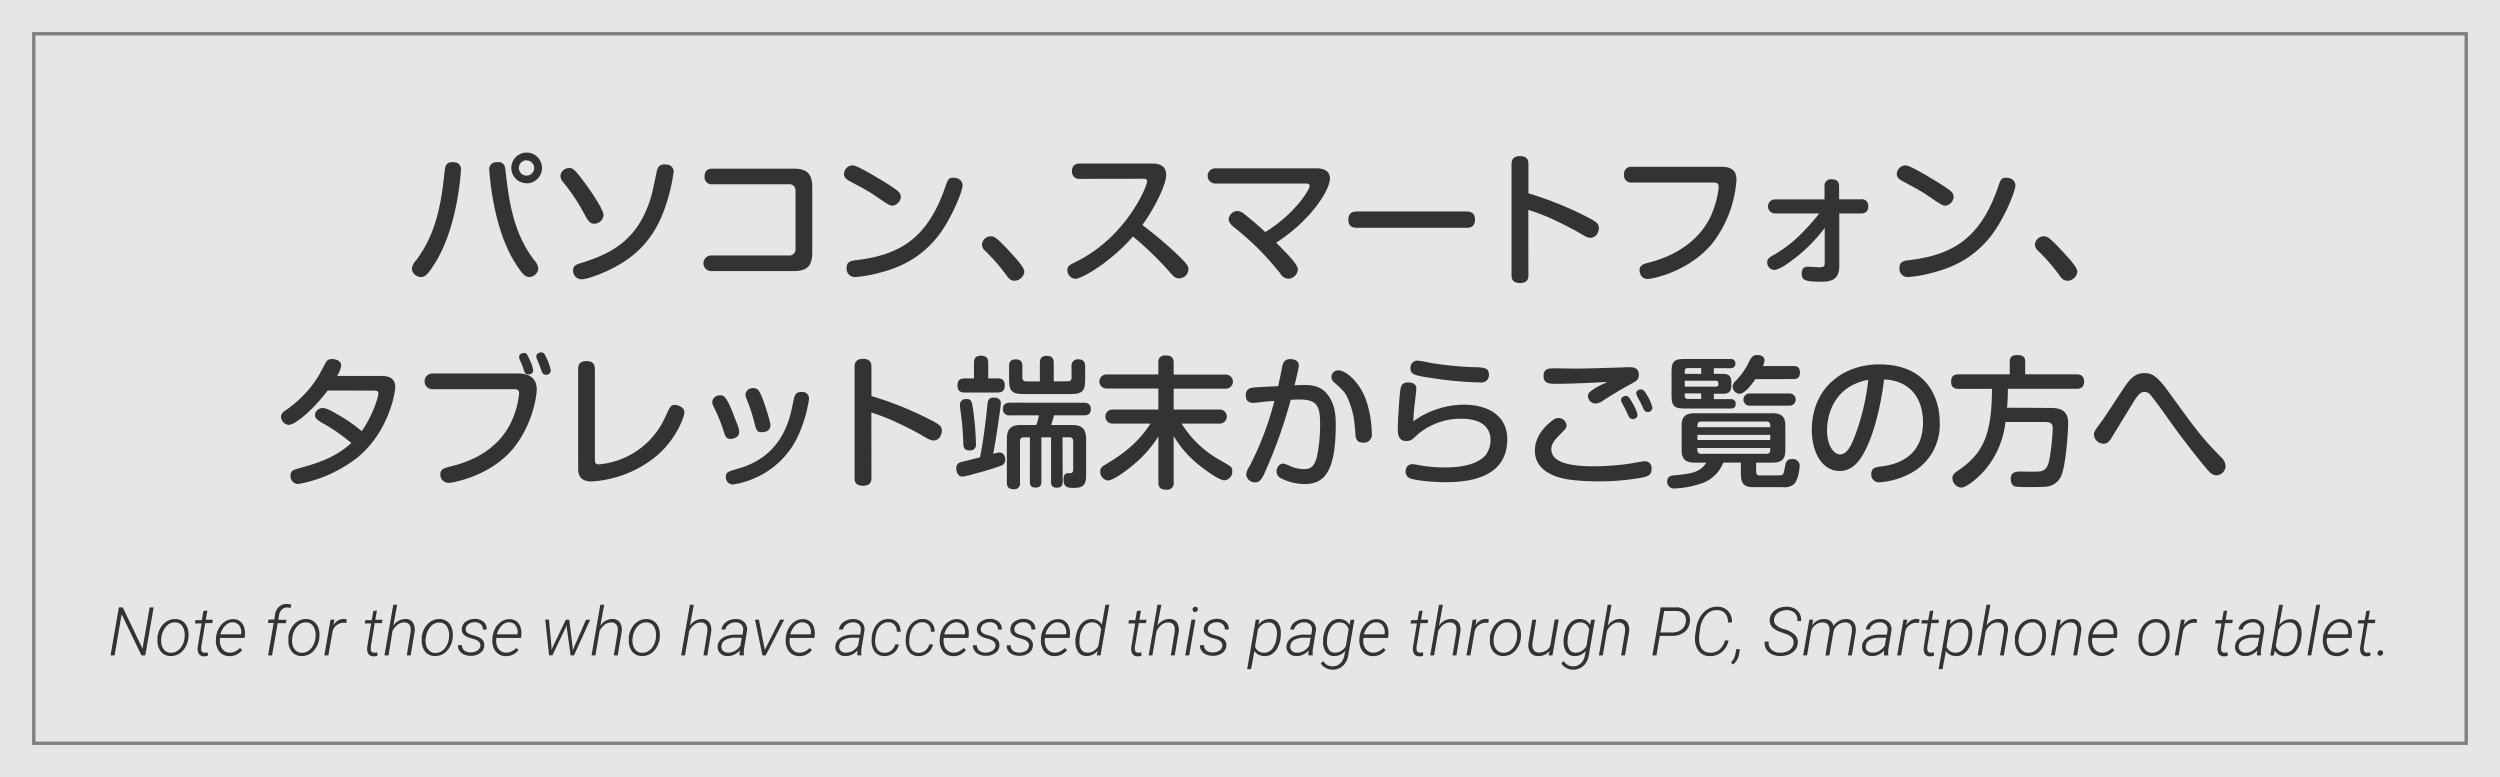 <svg id="レイヤー_1" data-name="レイヤー 1" xmlns="http://www.w3.org/2000/svg" viewBox="0 0 740 230"><rect x="0" y="0" width="740" height="230" fill="#808080" stroke="none"/><defs><style>.cls-1{fill:#fff;opacity:0.8;}.cls-2{fill:#333;}</style></defs><title>topimg_forpc_ttl</title><rect class="cls-1" x="10.5" y="10.5" width="719" height="209"/><path class="cls-1" d="M0,0V230H740V0ZM730.5,220.5H9.5V9.5h721Z"/><path class="cls-2" d="M136.44,50.38c0,.08-.84,16.47-7.56,27.3-2.44,4-3.28,4.33-4.33,4.33a2.82,2.82,0,0,1-2.65-2.39,4.35,4.35,0,0,1,1.26-2.56c6.47-8.53,7.56-18.36,8.49-26.63.13-1.22.46-2.73,2.77-2.39A2,2,0,0,1,136.44,50.38Zm13.19,0c1,9.33,2.39,18.65,8.49,26.63a4.25,4.25,0,0,1,1.22,2.56A2.79,2.79,0,0,1,156.69,82c-1.13,0-2-.63-4.37-4.45-6.64-10.67-7.48-27.14-7.48-27.18a2,2,0,0,1,2-2.35C149.21,47.69,149.51,49.28,149.63,50.42Zm6.26,3.86a4.54,4.54,0,1,1,4.54-4.54A4.55,4.55,0,0,1,155.89,54.28Zm0-6.8a2.27,2.27,0,1,0,2.23,2.27A2.26,2.26,0,0,0,155.89,47.48Z"/><path class="cls-2" d="M171.51,52.06c2.1,2.6,7.14,9.7,7.14,11.64a2.77,2.77,0,0,1-2.81,2.52c-1.09,0-1.68-.67-2.69-2.52a57.49,57.49,0,0,0-6.43-9.75,3.12,3.12,0,0,1-.84-1.85,2.59,2.59,0,0,1,2.86-2.35C169.49,49.75,170.21,50.42,171.51,52.06Zm27.89-1.18A54.27,54.27,0,0,1,196,63.69c-3.19,7.64-8.28,13.11-17.52,17.05-1.34.59-4.79,1.93-6.38,1.93A2.55,2.55,0,0,1,169.62,80c0-1.26.88-1.68,2.1-2.06,8.74-2.69,16.93-6.47,20.88-19.28.42-1.34.55-2,1.76-7.73.34-1.68,1-2.27,2.35-2.27a6.29,6.29,0,0,1,.92.08A2.1,2.1,0,0,1,199.4,50.88Z"/><path class="cls-2" d="M233.34,75.62a1.88,1.88,0,0,0,2.14-2.14V56.64a1.86,1.86,0,0,0-2.14-2.1H210.95a2.1,2.1,0,0,1-2.39-2.31c0-1.76,1-2.31,2.39-2.31h23.94c3.91,0,5.54,1.43,5.54,5.54V74.7c0,4.16-1.64,5.54-5.54,5.54H210.53a2.31,2.31,0,1,1,0-4.62Z"/><path class="cls-2" d="M257.78,51.47c2.18,1.26,7.18,4.24,8.11,5.21a2.25,2.25,0,0,1,.76,1.68,2.9,2.9,0,0,1-2.39,2.52c-.92,0-1.3-.25-5.46-3.11-1.89-1.3-4.79-2.81-7.23-4.12-.84-.46-1.76-1-1.76-2.18A2.68,2.68,0,0,1,251.86,49C252.78,48.82,253.7,49.16,257.78,51.47Zm27.14,3.4c0,1.81-3.61,10.8-8,15.92-5.33,6.3-11.64,8.74-17.1,10.08A37.14,37.14,0,0,1,253.28,82a2.46,2.46,0,0,1-2.69-2.6c0-1.85,1.09-2.18,2.77-2.39,13.44-1.55,21.38-6.85,26.51-21.89.63-1.81.88-2.52,2.27-2.52a3.59,3.59,0,0,1,1,.13A2.23,2.23,0,0,1,284.92,54.87Z"/><path class="cls-2" d="M300.32,83.1c-1.3,0-1.93-.92-2.6-1.85a53.69,53.69,0,0,0-6.22-7.1,2.61,2.61,0,0,1-.84-1.81,2.64,2.64,0,0,1,2.6-2.39c.92,0,1.55,0,6.59,5.59,1.18,1.3,3.36,3.7,3.36,4.87A3,3,0,0,1,300.32,83.1Z"/><path class="cls-2" d="M319.69,52.94a2.11,2.11,0,0,1-2.39-2.27c0-1.85,1.22-2.27,2.39-2.27H340.9c1.81,0,4.29.34,4.29,3.4s-3.87,10.54-7.06,14.79A117.72,117.72,0,0,1,349,75.83c2.52,2.44,2.77,3,2.77,3.91A2.76,2.76,0,0,1,349,82.39c-1.18,0-1.64-.55-3.28-2.44A97,97,0,0,0,335.35,70c-6,7-14.83,12.52-17.1,12.52a2.55,2.55,0,0,1-2.31-2.6c0-1,.63-1.47,1.55-1.93a42.09,42.09,0,0,0,13.91-10.54c5.5-6.22,8.15-12.77,8.15-13.78,0-.67-.5-.76-1.34-.76Z"/><path class="cls-2" d="M389.71,49.83c1.85,0,3.95.59,3.95,3,0,3.44-5.71,12.48-15.92,19,4.79,4.79,6.43,6.72,6.43,8a3,3,0,0,1-2.81,2.69A3,3,0,0,1,379,81a83.11,83.11,0,0,0-13.4-13.48c-.84-.67-1.93-1.51-1.93-2.77a2.83,2.83,0,0,1,2.56-2.31,3.88,3.88,0,0,1,2.35,1.13c1.13.88,3.82,3.11,5.92,5.12,8.61-5.21,13.15-12.52,13.15-13.61,0-.76-.84-.76-1.47-.76H359.71a2.25,2.25,0,1,1,0-4.5Z"/><path class="cls-2" d="M401.75,67.43c-.76,0-2.65,0-2.65-2.39s1.68-2.44,2.65-2.44H434c.76,0,2.6,0,2.6,2.39s-1.72,2.44-2.6,2.44Z"/><path class="cls-2" d="M452.41,81.34c0,.8,0,2.44-2.48,2.44s-2.52-1.55-2.52-2.44V48.7c0-.71,0-2.48,2.48-2.48s2.52,1.55,2.52,2.48v8.53A101.83,101.83,0,0,1,469.34,64c3.44,1.72,3.91,2.27,3.91,3.49s-.8,2.9-2.48,2.9c-.84,0-1.55-.42-3.82-1.76-2.44-1.39-6.39-3.32-8.57-4.28a59.17,59.17,0,0,0-6-2.23Z"/><path class="cls-2" d="M509.49,49.37c3.91,0,4.5,1.93,4.5,3.91a34.42,34.42,0,0,1-7.06,18.65c-6.72,8.28-17.48,10.63-19.24,10.63-2.31,0-2.39-2.44-2.39-2.6,0-1.51,1.34-1.89,2.9-2.27,11.59-3,16.76-9.91,18.65-14.79a27.58,27.58,0,0,0,1.89-7.6c0-1.26-.92-1.26-1.55-1.26H483.07a2.08,2.08,0,0,1-2.35-2.31,2.09,2.09,0,0,1,2.35-2.35Z"/><path class="cls-2" d="M540.06,55.17a1.89,1.89,0,0,1,2.14-2.1c1.55,0,2.18.76,2.18,2.1V59h6.34A1.91,1.91,0,0,1,553,61.09c0,1.76-1.13,2.1-2.23,2.1h-6.34V78.77c0,4.08-2.52,4.62-5.29,4.62-4.58,0-5.84-.38-5.84-2.35,0-.8.13-2.1,1.89-2.1.5,0,2.81.17,3.28.17,1.47,0,1.64-.29,1.64-1.34V67.47A46.31,46.31,0,0,1,530.53,77c-1.3,1-4,2.9-5.38,2.9a2.23,2.23,0,0,1-2.06-2.31c0-1.05.76-1.47,2.18-2.27a37.92,37.92,0,0,0,8.23-6.47,69.35,69.35,0,0,0,5-5.67H525.4a2.08,2.08,0,1,1,0-4.16h14.66Z"/><path class="cls-2" d="M569.42,51.47c2.18,1.26,7.18,4.24,8.11,5.21a2.25,2.25,0,0,1,.76,1.68,2.9,2.9,0,0,1-2.39,2.52c-.92,0-1.3-.25-5.46-3.11-1.89-1.3-4.79-2.81-7.23-4.12-.84-.46-1.76-1-1.76-2.18A2.68,2.68,0,0,1,563.5,49C564.42,48.82,565.34,49.16,569.42,51.47Zm27.14,3.4c0,1.81-3.61,10.8-8,15.92-5.33,6.3-11.64,8.74-17.1,10.08A37.14,37.14,0,0,1,564.92,82a2.46,2.46,0,0,1-2.69-2.6c0-1.85,1.09-2.18,2.77-2.39,13.44-1.55,21.38-6.85,26.51-21.89.63-1.81.88-2.52,2.27-2.52a3.58,3.58,0,0,1,1,.13A2.23,2.23,0,0,1,596.56,54.87Z"/><path class="cls-2" d="M612,83.1c-1.3,0-1.93-.92-2.6-1.85a53.76,53.76,0,0,0-6.22-7.1,2.61,2.61,0,0,1-.84-1.81,2.64,2.64,0,0,1,2.6-2.39c.92,0,1.55,0,6.6,5.59,1.18,1.3,3.36,3.7,3.36,4.87A3,3,0,0,1,612,83.1Z"/><path class="cls-2" d="M97,115.59c-4.16,5.5-9.54,10.17-11.55,10.17a2.49,2.49,0,0,1-2.27-2.39c0-.92.59-1.43,1.72-2.18a32.93,32.93,0,0,0,9.7-10.46c.25-.5,1.85-3.45,1.93-3.61a1.94,1.94,0,0,1,1.81-.84c.88,0,2.65.42,2.65,1.89a7.44,7.44,0,0,1-1.22,3.11H113c2.35,0,4,.92,4,3.23,0,1.81-2,13.48-11.3,21a40,40,0,0,1-17.47,7.77A2.31,2.31,0,0,1,86,140.79c0-1.47.71-1.68,2.81-2.27,4.83-1.34,10.33-2.94,15.17-7.39a52.12,52.12,0,0,0-8.49-5.88c-1.68-1-2.27-1.55-2.27-2.39a2.33,2.33,0,0,1,2.18-2.1c1,0,2.31.59,4.66,2a41.92,41.92,0,0,1,7,4.87c3.15-4.41,4.92-10,4.92-11.13,0-.88-.71-.88-1.64-.88Z"/><path class="cls-2" d="M153.2,110.54c3,0,5.67,1,5.67,4.75,0,2.48-1.55,10.88-6.93,17.43-6.81,8.28-18,10.21-19.16,10.21a2.43,2.43,0,0,1-2.44-2.56c0-1.55,1.26-1.85,2.9-2.27,3.28-.84,12.64-3.15,17.56-12.14a25.81,25.81,0,0,0,2.86-9.49c0-1.26-.88-1.26-1.51-1.26H128a2.33,2.33,0,1,1,0-4.66Zm.67-4a2.3,2.3,0,0,1-.21-.92c0-.88,1-1.13,1.47-1.13.8,0,.92.42,1.93,2.56a10.16,10.16,0,0,1,.76,2.52c0,.84-.59,1.26-1.43,1.26a1.18,1.18,0,0,1-1.13-.76c-.21-.46-.63-1.85-.71-2S154,106.76,153.87,106.55Zm5-.42a1.69,1.69,0,0,1-.13-.63c0-.92,1-1.18,1.47-1.18.8,0,1,.46,1.64,1.85a14.83,14.83,0,0,1,1.18,3.49,1.33,1.33,0,0,1-1.39,1.3,1.26,1.26,0,0,1-1.18-.76c-.17-.34-.67-1.85-.8-2.14S159,106.43,158.87,106.13Z"/><path class="cls-2" d="M171.13,109.28c0-.92.17-2.39,2.44-2.39,1.72,0,2.52.71,2.52,2.39v26.63c0,.8,0,1.55,1.18,1.55A23.84,23.84,0,0,0,197,123.23c1.39-3,1.55-3.36,2.77-3.36.92,0,2.81.63,2.81,2.23,0,1.18-2.44,8.19-8.7,13.23a33.47,33.47,0,0,1-18.74,7.18c-4,0-4-2.73-4-3.87Z"/><path class="cls-2" d="M214.1,127.31a48.83,48.83,0,0,0-2.86-6.93,3.16,3.16,0,0,1-.42-1.43,2.21,2.21,0,0,1,2.39-1.93c.88,0,1.72,0,3.86,5.59.46,1.22,1.3,3.32,1.43,3.7a4.63,4.63,0,0,1,.29,1.55c0,1.76-1.93,2.06-2.6,2.06C214.94,129.91,214.64,129.07,214.1,127.31Zm25.37-9.2a40.23,40.23,0,0,1-3.07,10.54,25,25,0,0,1-12.77,12.77,24,24,0,0,1-6.72,2,2.12,2.12,0,0,1-2.06-2.27c0-1.39.59-1.55,3.91-2.52,13-3.78,15.08-14.83,16-19.53.38-1.89.59-3.07,2.39-3.07a4.15,4.15,0,0,1,.63,0A1.92,1.92,0,0,1,239.47,118.11Zm-16.13,7.14a51.78,51.78,0,0,0-2.35-7.14,3.93,3.93,0,0,1-.34-1.34,2.15,2.15,0,0,1,2.35-1.89c1.22,0,1.68.59,2.52,2.6.59,1.39,2.52,7.18,2.52,8.36,0,1.72-1.47,2.1-2.77,2.1S223.76,126.89,223.34,125.25Z"/><path class="cls-2" d="M257.95,141.34c0,.8,0,2.44-2.48,2.44s-2.52-1.55-2.52-2.44V108.7c0-.71,0-2.48,2.48-2.48s2.52,1.55,2.52,2.48v8.53A101.85,101.85,0,0,1,274.88,124c3.44,1.72,3.91,2.27,3.91,3.49s-.8,2.9-2.48,2.9c-.84,0-1.55-.42-3.82-1.76-2.44-1.39-6.38-3.32-8.57-4.28a59.18,59.18,0,0,0-6-2.23Z"/><path class="cls-2" d="M292.3,119.53c.08-.71.17-1.85,1.89-1.85.29,0,2.06,0,2.06,1.68,0,.76-1.34,10.33-2.27,15a7.24,7.24,0,0,1,1.89-.42c1.18,0,1.68,1.09,1.68,2.1a1.81,1.81,0,0,1-1,1.72,77.7,77.7,0,0,1-8.32,2.52,20.14,20.14,0,0,1-3.32.8c-1.55,0-1.85-1.85-1.85-2.48a1.71,1.71,0,0,1,1.39-1.81s4.75-1.18,5.63-1.43C291,130.83,291.71,125.42,292.3,119.53Zm3-7.52a1.82,1.82,0,0,1,2.1,2c0,1.43-.5,2.18-2.14,2.18h-9.66c-.63,0-2.18,0-2.18-2,0-1.55.63-2.18,2.18-2.18h2.69v-4.54c0-.63,0-2.18,2-2.18,1.6,0,2.23.63,2.23,2.18V112ZM288,121a86.3,86.3,0,0,1,.88,10.33,1.71,1.71,0,0,1-1.93,2c-1.72,0-1.76-1.22-1.81-1.93a76,76,0,0,0-.55-7.6c-.08-.67-.46-3.49-.46-4a1.67,1.67,0,0,1,1.76-1.68C287.55,118.06,287.64,118.74,288,121Zm26.55,21.59c0,.92-.25,1.76-1.68,1.76-1.18,0-1.76-.38-1.76-1.76V129.45h-2.86v13.06c0,1.09-.34,1.81-1.68,1.81s-1.72-.46-1.72-1.81V129.45H303.1c-.92,0-1.18.5-1.18,1.18v12.18a1.7,1.7,0,0,1-1.89,2c-1.93,0-2-1.34-2-2V130c0-3.23,1.34-4.2,4.24-4.2h4.49a16,16,0,0,0,.76-2.86H299a1.82,1.82,0,0,1-2.14-1.85c0-1.76,1.34-1.89,2.14-1.89H320.7c.55,0,2.18,0,2.18,1.85s-1.3,1.89-2.18,1.89H312c-.46,1.68-.67,2.27-.84,2.86h6.09c2.86,0,4.24,1,4.24,4.2v10.88c0,2.77-1.09,3.53-3.53,3.53-1.64,0-3.15,0-3.15-2.35,0-2,.84-2,1.55-2s1.3,0,1.3-1.09v-8.36a1.06,1.06,0,0,0-1.22-1.18h-1.93ZM316,112.86a1,1,0,0,0,1.18-1.18v-3.19a1.86,1.86,0,0,1,1.93-2.14c1.55,0,2.1.8,2.1,2.14v3.82c0,3.45-.84,4.33-4.33,4.33H303.06c-3.53,0-4.37-.84-4.37-4.33v-4c0-.55,0-1.93,1.93-1.93s2,1.18,2,1.93v3.36c0,.76.29,1.22,1.18,1.22h4v-5.38c0-.63,0-2.18,1.93-2.18,1.47,0,2.18.5,2.18,2.18v5.38Z"/><path class="cls-2" d="M342.87,107.39a1.9,1.9,0,0,1,2.14-2.18c1.93,0,2.39.84,2.39,2.18v3.49h15.46a2.08,2.08,0,1,1,0,4.16H347.41v6.18h13.65a2.08,2.08,0,1,1,0,4.16h-11.3a31,31,0,0,0,11.47,10.88c3.36,1.93,3.53,2,3.53,3.28a2.62,2.62,0,0,1-2.27,2.65c-2,0-7.52-4.49-7.69-4.62a31.49,31.49,0,0,1-7.39-8.49v13.69a1.92,1.92,0,0,1-2.14,2.18c-2,0-2.39-.88-2.39-2.18V129.2a35.66,35.66,0,0,1-7.31,8.32c-2.18,1.89-6.17,4.7-7.6,4.7a2.58,2.58,0,0,1-2.31-2.6c0-1.22.42-1.43,2.56-2.73,7.22-4.37,10.17-8.28,12.35-11.51h-11.3a2.08,2.08,0,1,1,0-4.16h13.61V115H327.5a2.08,2.08,0,1,1,0-4.16h15.38Z"/><path class="cls-2" d="M379.49,108.74c.17-.88.46-2.44,2.39-2.44.67,0,2.56.13,2.56,1.89,0,.71-.29,1.89-1.26,5.84.29,0,2.1-.08,2.39-.08,3.19,0,5.88.34,8,3.7,1.81,2.86,1.81,6.43,1.81,7.94,0,13.65-3.11,17.69-9.24,17.69a15.76,15.76,0,0,1-7.06-1.76,2.19,2.19,0,0,1-1.22-1.93c0-1,.67-2.35,1.89-2.35.55,0,.8.13,2.81,1a10.31,10.31,0,0,0,3.32.63c2.23,0,3.23-.92,3.95-3.78a45.73,45.73,0,0,0,.92-9.66c0-5.25-.92-7.18-6.13-7.18-.88,0-2,.08-2.56.08a146.19,146.19,0,0,1-7.81,21.84c-1,2.18-1.68,2.6-2.73,2.6a2.58,2.58,0,0,1-2.65-2.23,5,5,0,0,1,1-2.52,92.6,92.6,0,0,0,7.35-19.32c-.71,0-2.77.17-4.33.38-.84.08-1.6.17-1.89.17-2.06,0-2.23-1.34-2.23-2.23a2,2,0,0,1,1.76-2.23c.8-.13,1.68-.17,7.81-.5C379.07,110.92,379.12,110.71,379.49,108.74Zm16.68.88c2.06,0,5.92,3.07,8,8.28a32.68,32.68,0,0,1,1.89,10.42,2.35,2.35,0,0,1-2.6,2.69c-2,0-2.18-1.39-2.27-2.6-.29-3.95-.5-6.34-2.14-10.25-.84-2-1.39-2.48-3.95-4.83a2.32,2.32,0,0,1-1-1.76,2,2,0,0,1,.8-1.55A2,2,0,0,1,396.17,109.62Z"/><path class="cls-2" d="M433.38,119.79c6.89,0,12.77,3.15,12.77,10.17,0,11.43-11.17,12.77-18.36,12.77-3.87,0-8.82-.55-10.29-1.09a2.09,2.09,0,0,1-1.43-2.1,2.43,2.43,0,0,1,.42-1.43,2,2,0,0,1,1.72-.71,12,12,0,0,1,1.64.25,40.85,40.85,0,0,0,7.69.71c5.54,0,9.83-1,12.18-3.61a7.44,7.44,0,0,0,1.47-4.66,5.49,5.49,0,0,0-2-4.33c-1.85-1.64-5.25-1.81-6.51-1.81a19.71,19.71,0,0,0-12.56,4.24c-.34.25-1.81,1.68-2.14,1.89a3.62,3.62,0,0,1-1.68.46c-1.81,0-2.56-1.13-2.56-3.44,0-1.81.42-9.07.71-11.3.17-1.43.42-2.6,2.35-2.6,1.6,0,2.44.59,2.44,1.93,0,.13-.46,4.37-.55,4.92-.17,1.55-.29,3.11-.34,4.66A25.78,25.78,0,0,1,433.38,119.79Zm6.51-7a2.64,2.64,0,0,1-1.81.42,108.8,108.8,0,0,1-14.24-1.3c-5-.76-6.34-1-6.34-2.86a2.1,2.1,0,0,1,2-2.31,26.25,26.25,0,0,1,3.87.67,100.62,100.62,0,0,0,14,1.3c3,.13,3.36.84,3.36,2.48A2.23,2.23,0,0,1,439.89,112.77Z"/><path class="cls-2" d="M486.47,141.29a68.86,68.86,0,0,1-13.74,1.18,60.45,60.45,0,0,1-7.86-.46c-3-.38-10.54-1.93-10.54-8.61,0-4.16,2.73-6.89,4.66-8.53,1-.84,1.55-1.13,2.27-1.13a2.38,2.38,0,0,1,2.44,2.18c0,.71-.21.92-1.89,2.65-2,2-2.6,3-2.6,4.45,0,4.16,6.34,5,12.64,5a74.42,74.42,0,0,0,10.38-.76c.71-.08,3.78-.71,4.45-.71a1.93,1.93,0,0,1,2.18,2.14C488.87,140.41,488.19,140.83,486.47,141.29ZM460.3,113.61c-1.6,0-3.4-.08-3.4-2.31s1.51-2.27,3.28-2.27c.76,0,5.67.08,6.47.08,1.18,0,7.9-.17,11.51-.29.63,0,3.28-.13,3.82-.13,1.3,0,3.11,0,3.11,2.23,0,1.47-.63,1.81-2.39,2.77-3,1.64-4.45,2.52-8,4.75a4.35,4.35,0,0,1-2.35,1,2.26,2.26,0,0,1-2.31-2.23c0-.88.63-1.43,2.6-2.6.46-.29,2.69-1.3,3.11-1.55C471,113.32,465,113.61,460.3,113.61ZM480,119.07a2.21,2.21,0,0,1-.17-.71c0-.76.88-1.18,1.43-1.18s.88.29,1.76,1.76c.42.71,1.68,3,1.68,3.91s-1,1.22-1.43,1.22a1.35,1.35,0,0,1-1.18-.84c-.17-.34-.84-1.81-1-2.14Zm4.87-1.3a3.55,3.55,0,0,1-.55-1.39c0-.8.92-1.13,1.43-1.13s1,.34,1.93,2a11.14,11.14,0,0,1,1.43,3.49,1.35,1.35,0,0,1-2.56.46c-.17-.34-.8-1.76-.92-2C485.3,118.61,485.13,118.32,484.83,117.77Z"/><path class="cls-2" d="M519.82,139.45c0,1,.34,1.26,1,1.26h5.75c1.3,0,1.34-.13,1.76-2.44.29-1.43.46-2.39,2.14-2.39a2,2,0,0,1,2.23,2.14c0,.13-.29,4.2-1.85,5.42a4.43,4.43,0,0,1-3.07.76h-4.58c-.8,0-3.49,0-4.62,0-3-.13-3.28-1.85-3.28-4.33v-2.94h-5.21a10.36,10.36,0,0,1-5.63,5.84,27.12,27.12,0,0,1-8.7,1.81,2,2,0,0,1-2.27-2.1c0-1.55,1.26-1.68,1.89-1.76,5.13-.5,7.81-.8,9.7-3.78H502c-1.89,0-4.24-.13-4.24-3.57v-7.48c0-3.44,2.31-3.57,4.24-3.57h22.26c1.89,0,4.2.08,4.2,3.57v7.48c0,3.44-2.27,3.57-4.2,3.57h-4.45ZM507.3,110.67h2.65c1.18,0,2.52.17,2.52,2.44v1c0,2.23-1.26,2.44-2.52,2.44H507.3v1.6h5a1.28,1.28,0,0,1,1.47,1.34c0,.88-.34,1.43-1.47,1.43H498.69c-3.19,0-3.91-.76-3.91-3.95v-6.8c0-3.15.71-3.91,3.91-3.91h13.48a1.3,1.3,0,0,1,1.51,1.34c0,1-.59,1.39-1.51,1.39H507.3Zm-3.74,0v-1.72h-3.95a.81.81,0,0,0-.92.92v.8Zm-4.87,3.78h9.16c.25,0,.8,0,.8-.76,0-.5,0-1-.84-1h-9.12Zm4.87,2h-4.87v.71a.82.82,0,0,0,.92.92h3.95Zm0,8.32c-1.13,0-1.13.8-1.13,1.68H524c0-.92,0-1.68-1.18-1.68ZM524,128.73H502.43v1.51H524Zm-21.59,3.87c0,.92,0,1.72,1.13,1.72h19.28c1.18,0,1.18-.76,1.18-1.72Zm17.18-20.37c-1.09,1.64-3.19,4.33-4.66,4.33a2.16,2.16,0,0,1-2.06-2.1,2.35,2.35,0,0,1,.76-1.6,20.39,20.39,0,0,0,3.66-4.92c1-2.06,1.43-2.86,2.9-2.86.55,0,2.1.17,2.1,1.55a4.1,4.1,0,0,1-.5,1.72h9.07c.67,0,1.93,0,1.93,1.93s-1.39,1.93-1.93,1.93ZM518,120.08a1.81,1.81,0,1,1,0-3.61h11.59a1.81,1.81,0,1,1,0,3.61Z"/><path class="cls-2" d="M551.53,134.41c-1.68,2.9-3.78,5-7,5-5,0-8.23-5.21-8.23-12.14,0-12.35,9.12-19.41,20-19.41,14,0,17.85,9.79,17.85,17.14a16.17,16.17,0,0,1-8.44,15,23,23,0,0,1-9.37,2.77,2.29,2.29,0,0,1-2.44-2.44c0-1.85,1.3-2.06,3-2.27,3.15-.42,12.31-1.89,12.31-13.11,0-5.54-2.56-12.18-11.51-12.64C556.06,125.12,553,131.84,551.53,134.41Zm-3.66-20.16c-5.25,3-7.06,8.65-7.06,13.15s2,7.1,3.86,7.1,3.15-2.14,4.41-5.54A67.36,67.36,0,0,0,553,112.43,16.69,16.69,0,0,0,547.87,114.24Z"/><path class="cls-2" d="M606.55,120.75c2.23,0,5.63,0,5.63,4.54,0,2.18-.67,12.73-2.14,15.75a5.33,5.33,0,0,1-4.2,3c-.88.08-1.72.13-4.92.13a39.82,39.82,0,0,1-4.28-.13c-1.26-.25-1.47-1.6-1.47-2.23,0-2.18,1.68-2.23,3.07-2.23.84,0,4.41.08,5.13,0,2.56-.13,3.07-2,3.53-5.29a64,64,0,0,0,.71-7.56c0-1.51-.84-1.81-2.23-1.81H593.61a26.37,26.37,0,0,1-5.75,13.82c-2.18,2.65-5.76,5.59-7.35,5.59a2.84,2.84,0,0,1-2.6-2.81c0-1,.63-1.51,1.72-2.27,7.64-5.17,9.91-10.88,10-24.15h-9.87c-.76,0-2.23-.13-2.23-2.06,0-1.51.59-2.23,2.23-2.23h15.12v-3.82c0-1,.46-1.89,2.14-1.89,1.47,0,2.44.34,2.44,1.89v3.82h15.12c.84,0,2.31.13,2.31,2.14,0,1.85-1.22,2.14-2.31,2.14H594.33c0,1.22,0,2.86-.25,5.59Z"/><path class="cls-2" d="M641.58,115.54c9.58,13.23,10.29,14,15.88,19.83a3.69,3.69,0,0,1,1.3,2.52,2.79,2.79,0,0,1-2.69,2.81c-1.22,0-2.06-.88-3.4-2.52-4.24-5.12-8.28-10.46-12.1-15.92-1-1.39-3.61-5-4.33-5.67a2.28,2.28,0,0,0-1.43-.59c-1.34,0-2.1,1-3.86,3.91-1,1.6-6,9.79-6.26,10.21-.76,1-1.34,1.22-1.93,1.22a2.86,2.86,0,0,1-2.94-2.65c0-.88.08-1,2.52-4.33,1.18-1.6,6-9.16,7.06-10.59s2.52-3.32,5.25-3.32C636.66,110.46,638.17,110.88,641.58,115.54Z"/><path class="cls-2" d="M43,194H41.87L36,181.81,33.92,194h-1.2l2.47-14.22h1.15L42.18,192l2.12-12.2h1.18Z"/><path class="cls-2" d="M46.6,188.62a7,7,0,0,1,.94-2.81,5.37,5.37,0,0,1,1.9-1.94,4.6,4.6,0,0,1,2.47-.63,3.68,3.68,0,0,1,2.23.72,4,4,0,0,1,1.35,1.9,6.22,6.22,0,0,1,.29,2.67l0,.19a6.66,6.66,0,0,1-1.77,4,4.63,4.63,0,0,1-3.55,1.46,3.59,3.59,0,0,1-2.84-1.31,5,5,0,0,1-1-3.38l0-.56Zm1.13.33a5.33,5.33,0,0,0,.17,2.14,3.17,3.17,0,0,0,1,1.54,2.55,2.55,0,0,0,1.63.59,3.4,3.4,0,0,0,1.93-.54,4.3,4.3,0,0,0,1.44-1.57,6.3,6.3,0,0,0,.73-2.25l0-.32a4.81,4.81,0,0,0-.58-3.08,2.5,2.5,0,0,0-2.19-1.23,3.38,3.38,0,0,0-2.7,1.21,5.89,5.89,0,0,0-1.39,3.33Z"/><path class="cls-2" d="M61.38,180.73l-.47,2.71H63l-.17,1H60.74l-1.17,7.05,0,.61q0,1.06,1,1.09a6.92,6.92,0,0,0,.95-.07l0,1a3.78,3.78,0,0,1-1.17.15,1.71,1.71,0,0,1-1.49-.72,3.09,3.09,0,0,1-.34-2l1.16-7H57.69l.18-1h1.88l.48-2.71Z"/><path class="cls-2" d="M67.8,194.2a3.68,3.68,0,0,1-2.2-.71,4,4,0,0,1-1.36-1.87,5.82,5.82,0,0,1-.31-2.56l0-.33a7.06,7.06,0,0,1,.87-2.79,5.39,5.39,0,0,1,1.86-2,4.28,4.28,0,0,1,2.4-.67,3.27,3.27,0,0,1,2,.64,3.53,3.53,0,0,1,1.19,1.74,5.84,5.84,0,0,1,.23,2.46l-.08.71H65.12l0,.23a4.64,4.64,0,0,0,.16,2,3.17,3.17,0,0,0,1,1.54,2.59,2.59,0,0,0,1.66.59,3.37,3.37,0,0,0,1.69-.36,5.4,5.4,0,0,0,1.39-1l.68.56a4.62,4.62,0,0,1-3.85,1.85Zm1.23-10a3.05,3.05,0,0,0-2.28.9,5.85,5.85,0,0,0-1.51,2.67h6.13l0-.15a3.4,3.4,0,0,0-.49-2.39A2.23,2.23,0,0,0,69,184.23Z"/><path class="cls-2" d="M79.36,194,81,184.39h-1.7l.18-1h1.69L81.4,182a3.93,3.93,0,0,1,1.19-2.4,3.31,3.31,0,0,1,2.35-.83,6.29,6.29,0,0,1,1.28.2l-.21,1a4,4,0,0,0-1-.15,2.2,2.2,0,0,0-1.62.63,3,3,0,0,0-.81,1.77l-.19,1.25H84.8l-.18,1H82.2L80.53,194Z"/><path class="cls-2" d="M85.35,188.62a7,7,0,0,1,.94-2.81,5.37,5.37,0,0,1,1.9-1.94,4.6,4.6,0,0,1,2.47-.63,3.68,3.68,0,0,1,2.23.72,4,4,0,0,1,1.35,1.9,6.22,6.22,0,0,1,.29,2.67l0,.19a6.66,6.66,0,0,1-1.77,4,4.63,4.63,0,0,1-3.55,1.46,3.59,3.59,0,0,1-2.84-1.31,5,5,0,0,1-1-3.38l0-.56Zm1.13.33a5.33,5.33,0,0,0,.17,2.14,3.17,3.17,0,0,0,1,1.54,2.55,2.55,0,0,0,1.63.59,3.4,3.4,0,0,0,1.93-.54,4.3,4.3,0,0,0,1.44-1.57,6.3,6.3,0,0,0,.73-2.25l0-.32a4.81,4.81,0,0,0-.58-3.08,2.5,2.5,0,0,0-2.19-1.23,3.38,3.38,0,0,0-2.7,1.21,5.89,5.89,0,0,0-1.39,3.33Z"/><path class="cls-2" d="M102.49,184.42a4.44,4.44,0,0,0-.77-.09,3.38,3.38,0,0,0-2,.68,3.25,3.25,0,0,0-1.24,1.72L97.19,194H96l1.84-10.57H99l-.35,1.68a4.15,4.15,0,0,1,1.39-1.43,3.3,3.3,0,0,1,1.79-.47,2.87,2.87,0,0,1,.8.14Z"/><path class="cls-2" d="M111.56,180.73l-.47,2.71h2.12l-.17,1h-2.12l-1.17,7.05,0,.61q0,1.06,1,1.09a6.92,6.92,0,0,0,.95-.07l0,1a3.78,3.78,0,0,1-1.17.15,1.71,1.71,0,0,1-1.49-.72,3.09,3.09,0,0,1-.34-2l1.16-7h-1.89l.18-1h1.88l.48-2.71Z"/><path class="cls-2" d="M116.41,185.22a4.32,4.32,0,0,1,3.59-2,2.57,2.57,0,0,1,2.22,1.06,4.12,4.12,0,0,1,.49,2.82L121.55,194H120.4l1.15-6.89a6,6,0,0,0,0-1.07,1.76,1.76,0,0,0-1.89-1.79,3.15,3.15,0,0,0-1.91.61,5.33,5.33,0,0,0-1.56,1.9L115,194H113.8l2.61-15h1.15Z"/><path class="cls-2" d="M124.82,188.62a7,7,0,0,1,.94-2.81,5.37,5.37,0,0,1,1.9-1.94,4.6,4.6,0,0,1,2.47-.63,3.68,3.68,0,0,1,2.23.72,4,4,0,0,1,1.35,1.9,6.22,6.22,0,0,1,.29,2.67l0,.19a6.66,6.66,0,0,1-1.77,4,4.63,4.63,0,0,1-3.55,1.46,3.59,3.59,0,0,1-2.84-1.31,5,5,0,0,1-1-3.38l0-.56ZM126,189a5.33,5.33,0,0,0,.17,2.14,3.17,3.17,0,0,0,1,1.54,2.55,2.55,0,0,0,1.63.59,3.4,3.4,0,0,0,1.93-.54,4.3,4.3,0,0,0,1.44-1.57,6.3,6.3,0,0,0,.73-2.25l0-.32a4.81,4.81,0,0,0-.58-3.08,2.5,2.5,0,0,0-2.19-1.23,3.38,3.38,0,0,0-2.7,1.21,5.89,5.89,0,0,0-1.39,3.33Z"/><path class="cls-2" d="M142.19,191.25q.16-1.35-1.64-2l-1.68-.5q-2.31-.78-2.19-2.61A2.71,2.71,0,0,1,137.9,184a4.46,4.46,0,0,1,2.73-.81,3.74,3.74,0,0,1,2.52.87,2.71,2.71,0,0,1,.9,2.28h-1.15a1.83,1.83,0,0,0-.59-1.54,2.52,2.52,0,0,0-1.72-.62,3.23,3.23,0,0,0-1.87.52,1.88,1.88,0,0,0-.86,1.38q-.15,1.26,1.54,1.77l1.22.35.65.22q2.21.83,2.08,2.71a2.79,2.79,0,0,1-1.1,2.08,4.55,4.55,0,0,1-2.63.91h-.4a4.76,4.76,0,0,1-1.92-.42,3,3,0,0,1-1.32-1.11,2.64,2.64,0,0,1-.4-1.64h1.16a2,2,0,0,0,.67,1.57,2.84,2.84,0,0,0,1.86.6,3.58,3.58,0,0,0,2-.53A2,2,0,0,0,142.19,191.25Z"/><path class="cls-2" d="M149.62,194.2a3.68,3.68,0,0,1-2.2-.71,4,4,0,0,1-1.36-1.87,5.82,5.82,0,0,1-.31-2.56l0-.33a7.06,7.06,0,0,1,.87-2.79,5.39,5.39,0,0,1,1.86-2,4.28,4.28,0,0,1,2.4-.67,3.27,3.27,0,0,1,2,.64,3.53,3.53,0,0,1,1.19,1.74,5.84,5.84,0,0,1,.23,2.46l-.08.71h-7.31l0,.23a4.64,4.64,0,0,0,.16,2,3.17,3.17,0,0,0,1,1.54,2.59,2.59,0,0,0,1.66.59,3.37,3.37,0,0,0,1.69-.36,5.4,5.4,0,0,0,1.39-1l.68.56a4.62,4.62,0,0,1-3.85,1.85Zm1.23-10a3.05,3.05,0,0,0-2.28.9,5.85,5.85,0,0,0-1.51,2.67h6.13l0-.15a3.4,3.4,0,0,0-.49-2.39A2.23,2.23,0,0,0,150.85,184.23Z"/><path class="cls-2" d="M163.25,191.57v.83l.38-.91,3.86-8.06h1l1,8.08.06,1,.4-1,3.5-8.07h1.24L169.9,194h-1l-1.16-8.38V185l-.22.6-4,8.37h-1l-1.12-10.57h1.09Z"/><path class="cls-2" d="M177.7,185.22a4.32,4.32,0,0,1,3.59-2,2.57,2.57,0,0,1,2.22,1.06,4.12,4.12,0,0,1,.49,2.82L182.84,194h-1.15l1.15-6.89a6,6,0,0,0,0-1.07,1.76,1.76,0,0,0-1.89-1.79,3.15,3.15,0,0,0-1.91.61,5.33,5.33,0,0,0-1.56,1.9L176.24,194h-1.15l2.61-15h1.15Z"/><path class="cls-2" d="M186.11,188.62a7,7,0,0,1,.94-2.81,5.37,5.37,0,0,1,1.9-1.94,4.6,4.6,0,0,1,2.47-.63,3.68,3.68,0,0,1,2.23.72,4,4,0,0,1,1.35,1.9,6.22,6.22,0,0,1,.29,2.67l0,.19a6.66,6.66,0,0,1-1.77,4,4.63,4.63,0,0,1-3.55,1.46,3.59,3.59,0,0,1-2.84-1.31,5,5,0,0,1-1-3.38l0-.56Zm1.13.33a5.33,5.33,0,0,0,.17,2.14,3.17,3.17,0,0,0,1,1.54,2.55,2.55,0,0,0,1.63.59,3.4,3.4,0,0,0,1.93-.54,4.3,4.3,0,0,0,1.44-1.57,6.3,6.3,0,0,0,.73-2.25l0-.32a4.81,4.81,0,0,0-.58-3.08,2.5,2.5,0,0,0-2.19-1.23,3.38,3.38,0,0,0-2.7,1.21,5.89,5.89,0,0,0-1.39,3.33Z"/><path class="cls-2" d="M204.22,185.22a4.32,4.32,0,0,1,3.59-2A2.57,2.57,0,0,1,210,184.3a4.12,4.12,0,0,1,.49,2.82L209.37,194h-1.15l1.15-6.89a6,6,0,0,0,0-1.07,1.76,1.76,0,0,0-1.89-1.79,3.15,3.15,0,0,0-1.91.61,5.33,5.33,0,0,0-1.56,1.9L202.76,194h-1.15l2.61-15h1.15Z"/><path class="cls-2" d="M218.93,194a4,4,0,0,1,0-.74l.09-.73a5.49,5.49,0,0,1-1.67,1.24,4.48,4.48,0,0,1-2,.43,3,3,0,0,1-2.17-.84,2.53,2.53,0,0,1-.75-2.08,3.12,3.12,0,0,1,.72-1.81,4.12,4.12,0,0,1,1.82-1.19,7.78,7.78,0,0,1,2.65-.42h2.16l.18-1.21a2.14,2.14,0,0,0-.47-1.74,2.31,2.31,0,0,0-1.73-.69,3.34,3.34,0,0,0-2,.57,2.5,2.5,0,0,0-1.07,1.56h-1.14a3.25,3.25,0,0,1,1.43-2.26,4.79,4.79,0,0,1,2.91-.85,3.39,3.39,0,0,1,2.51,1,3,3,0,0,1,.72,2.46l-.88,5.31-.08.85a4,4,0,0,0,.08,1l0,.12Zm-3.46-.82a3.84,3.84,0,0,0,2.06-.51,4.57,4.57,0,0,0,1.63-1.57l.4-2.34h-1.87a5.88,5.88,0,0,0-2.9.63,2.25,2.25,0,0,0-1.24,1.81,1.69,1.69,0,0,0,.45,1.42A2,2,0,0,0,215.47,193.18Z"/><path class="cls-2" d="M226.38,192.35l4.51-8.92h1.23L226.64,194h-.95l-2.2-10.57h1.15Z"/><path class="cls-2" d="M236.46,194.2a3.68,3.68,0,0,1-2.2-.71,4,4,0,0,1-1.36-1.87,5.82,5.82,0,0,1-.31-2.56l0-.33a7.06,7.06,0,0,1,.87-2.79,5.39,5.39,0,0,1,1.86-2,4.28,4.28,0,0,1,2.4-.67,3.27,3.27,0,0,1,2,.64,3.53,3.53,0,0,1,1.19,1.74,5.84,5.84,0,0,1,.23,2.46l-.08.71h-7.31l0,.23a4.64,4.64,0,0,0,.16,2,3.17,3.17,0,0,0,1,1.54,2.59,2.59,0,0,0,1.66.59,3.37,3.37,0,0,0,1.69-.36,5.4,5.4,0,0,0,1.39-1l.68.56a4.62,4.62,0,0,1-3.85,1.85Zm1.23-10a3.05,3.05,0,0,0-2.28.9,5.85,5.85,0,0,0-1.51,2.67H240l0-.15a3.4,3.4,0,0,0-.49-2.39A2.23,2.23,0,0,0,237.69,184.23Z"/><path class="cls-2" d="M253.77,194a4,4,0,0,1,0-.74l.09-.73a5.49,5.49,0,0,1-1.67,1.24,4.48,4.48,0,0,1-2,.43,3,3,0,0,1-2.17-.84,2.53,2.53,0,0,1-.75-2.08,3.12,3.12,0,0,1,.72-1.81,4.12,4.12,0,0,1,1.82-1.19,7.78,7.78,0,0,1,2.65-.42h2.16l.18-1.21a2.14,2.14,0,0,0-.47-1.74,2.31,2.31,0,0,0-1.73-.69,3.34,3.34,0,0,0-2,.57,2.5,2.5,0,0,0-1.07,1.56H248.3a3.25,3.25,0,0,1,1.43-2.26,4.79,4.79,0,0,1,2.91-.85,3.39,3.39,0,0,1,2.51,1,3,3,0,0,1,.72,2.46L255,192l-.08.85a4,4,0,0,0,.08,1l0,.12Zm-3.46-.82a3.84,3.84,0,0,0,2.06-.51,4.57,4.57,0,0,0,1.63-1.57l.4-2.34h-1.87a5.88,5.88,0,0,0-2.9.63,2.25,2.25,0,0,0-1.24,1.81,1.69,1.69,0,0,0,.45,1.42A2,2,0,0,0,250.31,193.18Z"/><path class="cls-2" d="M261.78,193.22a3.07,3.07,0,0,0,2-.64,3.24,3.24,0,0,0,1.18-1.83h1.1a4,4,0,0,1-1.54,2.53,4.33,4.33,0,0,1-2.84.92,3.54,3.54,0,0,1-2.15-.7,3.75,3.75,0,0,1-1.25-1.87,6.68,6.68,0,0,1-.25-2.69l0-.42a7.71,7.71,0,0,1,.5-2,6,6,0,0,1,1-1.71,4.76,4.76,0,0,1,1.54-1.18,4.29,4.29,0,0,1,2-.41,3.43,3.43,0,0,1,2.58,1.09,3.62,3.62,0,0,1,.9,2.68h-1.1a2.82,2.82,0,0,0-.63-2,2.36,2.36,0,0,0-1.79-.79,3.15,3.15,0,0,0-2.14.7,4.48,4.48,0,0,0-1.4,2.1,8.27,8.27,0,0,0-.44,2.88,3.92,3.92,0,0,0,.7,2.42A2.4,2.4,0,0,0,261.78,193.22Z"/><path class="cls-2" d="M271.87,193.22a3.07,3.07,0,0,0,2-.64,3.24,3.24,0,0,0,1.18-1.83h1.1a4,4,0,0,1-1.54,2.53,4.33,4.33,0,0,1-2.84.92,3.54,3.54,0,0,1-2.15-.7,3.75,3.75,0,0,1-1.25-1.87,6.68,6.68,0,0,1-.25-2.69l0-.42a7.71,7.71,0,0,1,.5-2,6,6,0,0,1,1-1.71,4.76,4.76,0,0,1,1.54-1.18,4.29,4.29,0,0,1,2-.41,3.43,3.43,0,0,1,2.58,1.09,3.62,3.62,0,0,1,.9,2.68h-1.1a2.82,2.82,0,0,0-.63-2,2.36,2.36,0,0,0-1.79-.79,3.15,3.15,0,0,0-2.14.7,4.48,4.48,0,0,0-1.4,2.1,8.27,8.27,0,0,0-.44,2.88,3.92,3.92,0,0,0,.7,2.42A2.4,2.4,0,0,0,271.87,193.22Z"/><path class="cls-2" d="M282.05,194.2a3.68,3.68,0,0,1-2.2-.71,4,4,0,0,1-1.36-1.87,5.82,5.82,0,0,1-.31-2.56l0-.33a7.06,7.06,0,0,1,.87-2.79,5.39,5.39,0,0,1,1.86-2,4.28,4.28,0,0,1,2.4-.67,3.27,3.27,0,0,1,2,.64,3.53,3.53,0,0,1,1.19,1.74,5.84,5.84,0,0,1,.23,2.46l-.08.71h-7.31l0,.23a4.64,4.64,0,0,0,.16,2,3.17,3.17,0,0,0,1,1.54,2.59,2.59,0,0,0,1.66.59,3.37,3.37,0,0,0,1.69-.36,5.4,5.4,0,0,0,1.39-1l.68.56a4.62,4.62,0,0,1-3.85,1.85Zm1.23-10a3.05,3.05,0,0,0-2.28.9,5.85,5.85,0,0,0-1.51,2.67h6.13l0-.15a3.4,3.4,0,0,0-.49-2.39A2.23,2.23,0,0,0,283.28,184.23Z"/><path class="cls-2" d="M294.66,191.25q.16-1.35-1.64-2l-1.68-.5q-2.31-.78-2.19-2.61a2.71,2.71,0,0,1,1.22-2.14,4.46,4.46,0,0,1,2.73-.81,3.74,3.74,0,0,1,2.52.87,2.71,2.71,0,0,1,.9,2.28h-1.15a1.83,1.83,0,0,0-.59-1.54,2.52,2.52,0,0,0-1.72-.62,3.23,3.23,0,0,0-1.87.52,1.88,1.88,0,0,0-.86,1.38q-.15,1.26,1.54,1.77l1.22.35.65.22q2.21.83,2.08,2.71a2.79,2.79,0,0,1-1.1,2.08,4.55,4.55,0,0,1-2.63.91h-.4a4.76,4.76,0,0,1-1.92-.42,3,3,0,0,1-1.32-1.11A2.64,2.64,0,0,1,288,191h1.16a2,2,0,0,0,.67,1.57,2.84,2.84,0,0,0,1.86.6,3.58,3.58,0,0,0,2-.53A2,2,0,0,0,294.66,191.25Z"/><path class="cls-2" d="M304.58,191.25q.16-1.35-1.64-2l-1.68-.5q-2.31-.78-2.19-2.61a2.71,2.71,0,0,1,1.22-2.14,4.46,4.46,0,0,1,2.73-.81,3.74,3.74,0,0,1,2.52.87,2.71,2.71,0,0,1,.9,2.28h-1.15a1.83,1.83,0,0,0-.59-1.54,2.52,2.52,0,0,0-1.72-.62,3.23,3.23,0,0,0-1.87.52,1.88,1.88,0,0,0-.86,1.38q-.15,1.26,1.54,1.77l1.22.35.65.22q2.21.83,2.08,2.71a2.79,2.79,0,0,1-1.1,2.08,4.55,4.55,0,0,1-2.63.91h-.4a4.76,4.76,0,0,1-1.92-.42,3,3,0,0,1-1.32-1.11A2.64,2.64,0,0,1,298,191h1.16a2,2,0,0,0,.67,1.57,2.84,2.84,0,0,0,1.86.6,3.58,3.58,0,0,0,2-.53A2,2,0,0,0,304.58,191.25Z"/><path class="cls-2" d="M312,194.2a3.68,3.68,0,0,1-2.2-.71,4,4,0,0,1-1.36-1.87,5.82,5.82,0,0,1-.31-2.56l0-.33a7.06,7.06,0,0,1,.87-2.79,5.39,5.39,0,0,1,1.86-2,4.28,4.28,0,0,1,2.4-.67,3.27,3.27,0,0,1,2,.64,3.53,3.53,0,0,1,1.19,1.74,5.84,5.84,0,0,1,.23,2.46l-.08.71h-7.31l0,.23a4.64,4.64,0,0,0,.16,2,3.17,3.17,0,0,0,1,1.54,2.59,2.59,0,0,0,1.66.59,3.37,3.37,0,0,0,1.69-.36,5.4,5.4,0,0,0,1.39-1l.68.56A4.62,4.62,0,0,1,312,194.2Zm1.23-10a3.05,3.05,0,0,0-2.28.9,5.85,5.85,0,0,0-1.51,2.67h6.13l0-.15a3.4,3.4,0,0,0-.49-2.39A2.23,2.23,0,0,0,313.24,184.23Z"/><path class="cls-2" d="M318.41,188.69a8.71,8.71,0,0,1,.91-2.94,4.91,4.91,0,0,1,1.67-1.91,3.9,3.9,0,0,1,2.22-.6,3.72,3.72,0,0,1,1.71.43,3,3,0,0,1,1.22,1.25l1.07-5.93h1.15l-2.61,15h-1.08l.26-1.41a4.11,4.11,0,0,1-3.42,1.6,2.83,2.83,0,0,1-2.31-1.15,5,5,0,0,1-.87-3,7.7,7.7,0,0,1,0-1.17Zm1.17.2a9.56,9.56,0,0,0-.06,1.39,3.58,3.58,0,0,0,.62,2.1,2.06,2.06,0,0,0,1.66.8,3.28,3.28,0,0,0,1.9-.5,4.6,4.6,0,0,0,1.39-1.4l.85-5a3,3,0,0,0-.93-1.49,2.63,2.63,0,0,0-1.66-.57,3,3,0,0,0-2.48,1.13,6.35,6.35,0,0,0-1.27,3.29Z"/><path class="cls-2" d="M337.72,180.73l-.47,2.71h2.12l-.17,1h-2.12l-1.17,7.05,0,.61q0,1.06,1,1.09a6.92,6.92,0,0,0,.95-.07l0,1a3.78,3.78,0,0,1-1.17.15,1.71,1.71,0,0,1-1.49-.72,3.09,3.09,0,0,1-.34-2l1.16-7H334l.18-1h1.88l.48-2.71Z"/><path class="cls-2" d="M342.57,185.22a4.32,4.32,0,0,1,3.59-2,2.57,2.57,0,0,1,2.22,1.06,4.12,4.12,0,0,1,.49,2.82L347.71,194h-1.15l1.15-6.89a6,6,0,0,0,0-1.07,1.76,1.76,0,0,0-1.89-1.79,3.15,3.15,0,0,0-1.91.61,5.33,5.33,0,0,0-1.56,1.9L341.11,194H340l2.61-15h1.15Z"/><path class="cls-2" d="M352,194h-1.17l1.85-10.57h1.16Zm1-13.62q0-.63.84-.8a1,1,0,0,1,.54.24,1,1,0,0,1,.21.56,1.11,1.11,0,0,1-.28.54,1.16,1.16,0,0,1-.56.25Q353,181.05,353,180.38Z"/><path class="cls-2" d="M361.83,191.25q.16-1.35-1.64-2l-1.68-.5q-2.31-.78-2.19-2.61a2.71,2.71,0,0,1,1.22-2.14,4.46,4.46,0,0,1,2.73-.81,3.74,3.74,0,0,1,2.52.87,2.71,2.71,0,0,1,.9,2.28h-1.15a1.83,1.83,0,0,0-.59-1.54,2.52,2.52,0,0,0-1.72-.62,3.23,3.23,0,0,0-1.87.52,1.88,1.88,0,0,0-.86,1.38q-.15,1.26,1.54,1.77l1.22.35.65.22q2.21.83,2.08,2.71a2.79,2.79,0,0,1-1.1,2.08,4.55,4.55,0,0,1-2.63.91h-.4a4.76,4.76,0,0,1-1.92-.42,3,3,0,0,1-1.32-1.11,2.64,2.64,0,0,1-.4-1.64h1.16a2,2,0,0,0,.67,1.57,2.84,2.84,0,0,0,1.86.6,3.58,3.58,0,0,0,2-.53A2,2,0,0,0,361.83,191.25Z"/><path class="cls-2" d="M374.32,194.21a4.32,4.32,0,0,1-1.71-.39,3,3,0,0,1-1.3-1.15l-1,5.39h-1.15l2.54-14.63h1.07l-.27,1.49a4.06,4.06,0,0,1,3.45-1.69,2.87,2.87,0,0,1,2.31,1.1,4.94,4.94,0,0,1,.86,3,9.13,9.13,0,0,1-.06,1.19l0,.27a8.71,8.71,0,0,1-.92,2.95,4.87,4.87,0,0,1-1.64,1.85A3.77,3.77,0,0,1,374.32,194.21Zm3.59-5.65.06-.93a4.21,4.21,0,0,0-.57-2.45,2.08,2.08,0,0,0-1.77-.93,3.31,3.31,0,0,0-1.86.5,4.26,4.26,0,0,0-1.41,1.52l-.87,5.08a2.67,2.67,0,0,0,1,1.37,3.11,3.11,0,0,0,4-.56,6.14,6.14,0,0,0,1.32-3.09Z"/><path class="cls-2" d="M387.3,194a3.94,3.94,0,0,1,0-.74l.09-.73a5.49,5.49,0,0,1-1.67,1.24,4.48,4.48,0,0,1-2,.43,3,3,0,0,1-2.17-.84,2.53,2.53,0,0,1-.75-2.08,3.12,3.12,0,0,1,.72-1.81,4.13,4.13,0,0,1,1.82-1.19,7.78,7.78,0,0,1,2.65-.42h2.16l.18-1.21a2.14,2.14,0,0,0-.47-1.74,2.31,2.31,0,0,0-1.73-.69,3.34,3.34,0,0,0-2,.57,2.5,2.5,0,0,0-1.07,1.56h-1.14a3.25,3.25,0,0,1,1.43-2.26,4.8,4.8,0,0,1,2.91-.85,3.39,3.39,0,0,1,2.51,1,3,3,0,0,1,.72,2.46l-.88,5.31-.08.85a4,4,0,0,0,.08,1l0,.12Zm-3.46-.82a3.84,3.84,0,0,0,2.06-.51,4.57,4.57,0,0,0,1.63-1.57l.4-2.34h-1.87a5.88,5.88,0,0,0-2.9.63,2.25,2.25,0,0,0-1.24,1.81,1.69,1.69,0,0,0,.45,1.42A2,2,0,0,0,383.85,193.18Z"/><path class="cls-2" d="M396.48,183.23a3.85,3.85,0,0,1,1.73.45,3,3,0,0,1,1.23,1.28l.36-1.52h1.08l-1.78,10.38a5.73,5.73,0,0,1-.84,2.34,4.39,4.39,0,0,1-3.95,2.06,4.2,4.2,0,0,1-1.9-.5,3.9,3.9,0,0,1-1.47-1.36l.72-.68a3.14,3.14,0,0,0,2.63,1.55,3.26,3.26,0,0,0,2.42-.87,4.22,4.22,0,0,0,1.23-2.49l.25-1.23a4.17,4.17,0,0,1-3.39,1.55,2.82,2.82,0,0,1-2.31-1.14,5.06,5.06,0,0,1-.86-3,8.87,8.87,0,0,1,.59-3.46A5.65,5.65,0,0,1,394,184,3.83,3.83,0,0,1,396.48,183.23Zm-3.63,5.66-.06.91a4.27,4.27,0,0,0,.56,2.47,2,2,0,0,0,1.73.91,3.29,3.29,0,0,0,1.83-.46,4.35,4.35,0,0,0,1.46-1.47l.83-4.93a2.94,2.94,0,0,0-.91-1.5,2.6,2.6,0,0,0-1.67-.58,2.93,2.93,0,0,0-2.48,1.15A6.94,6.94,0,0,0,392.85,188.89Z"/><path class="cls-2" d="M406.27,194.2a3.68,3.68,0,0,1-2.2-.71,4,4,0,0,1-1.36-1.87,5.82,5.82,0,0,1-.31-2.56l0-.33a7.07,7.07,0,0,1,.87-2.79,5.39,5.39,0,0,1,1.86-2,4.27,4.27,0,0,1,2.4-.67,3.28,3.28,0,0,1,2,.64,3.53,3.53,0,0,1,1.19,1.74,5.83,5.83,0,0,1,.23,2.46l-.08.71h-7.31l0,.23a4.65,4.65,0,0,0,.16,2,3.17,3.17,0,0,0,1,1.54,2.59,2.59,0,0,0,1.66.59,3.37,3.37,0,0,0,1.69-.36,5.4,5.4,0,0,0,1.39-1l.68.56a4.62,4.62,0,0,1-3.85,1.85Zm1.23-10a3.05,3.05,0,0,0-2.28.9,5.85,5.85,0,0,0-1.51,2.67h6.13l0-.15a3.4,3.4,0,0,0-.49-2.39A2.23,2.23,0,0,0,407.5,184.23Z"/><path class="cls-2" d="M421.1,180.73l-.47,2.71h2.12l-.17,1h-2.12l-1.17,7.05,0,.61q0,1.06,1,1.09a6.93,6.93,0,0,0,.95-.07l0,1a3.79,3.79,0,0,1-1.17.15,1.71,1.71,0,0,1-1.49-.72,3.09,3.09,0,0,1-.34-2l1.16-7h-1.89l.18-1h1.88l.48-2.71Z"/><path class="cls-2" d="M425.95,185.22a4.31,4.31,0,0,1,3.59-2,2.57,2.57,0,0,1,2.22,1.06,4.11,4.11,0,0,1,.49,2.82L431.09,194h-1.15l1.15-6.89a6,6,0,0,0,0-1.07,1.76,1.76,0,0,0-1.89-1.79,3.14,3.14,0,0,0-1.91.61,5.34,5.34,0,0,0-1.56,1.9L424.49,194h-1.15l2.61-15h1.15Z"/><path class="cls-2" d="M440.54,184.42a4.45,4.45,0,0,0-.77-.09,3.38,3.38,0,0,0-2,.68,3.25,3.25,0,0,0-1.24,1.72L435.23,194h-1.15l1.84-10.57h1.14l-.35,1.68a4.15,4.15,0,0,1,1.39-1.43,3.3,3.3,0,0,1,1.79-.47,2.87,2.87,0,0,1,.8.14Z"/><path class="cls-2" d="M441,188.62a7,7,0,0,1,.94-2.81,5.37,5.37,0,0,1,1.9-1.94,4.6,4.6,0,0,1,2.47-.63,3.68,3.68,0,0,1,2.23.72,4,4,0,0,1,1.35,1.9,6.21,6.21,0,0,1,.29,2.67l0,.19a6.66,6.66,0,0,1-1.77,4,4.63,4.63,0,0,1-3.55,1.46,3.59,3.59,0,0,1-2.84-1.31,5,5,0,0,1-1-3.38l0-.56Zm1.13.33a5.35,5.35,0,0,0,.17,2.14,3.17,3.17,0,0,0,1,1.54,2.55,2.55,0,0,0,1.63.59,3.4,3.4,0,0,0,1.93-.54,4.29,4.29,0,0,0,1.44-1.57,6.32,6.32,0,0,0,.73-2.25l0-.32a4.81,4.81,0,0,0-.58-3.08,2.51,2.51,0,0,0-2.19-1.23,3.38,3.38,0,0,0-2.7,1.21,5.89,5.89,0,0,0-1.39,3.33Z"/><path class="cls-2" d="M458.68,192.67a4.05,4.05,0,0,1-3.48,1.52,2.6,2.6,0,0,1-2.23-1.08,4.2,4.2,0,0,1-.53-2.92l1.13-6.77h1.15l-1.12,6.8a5.05,5.05,0,0,0,0,1,2.17,2.17,0,0,0,.54,1.39,1.8,1.8,0,0,0,1.29.52,3.85,3.85,0,0,0,2.17-.54,2.71,2.71,0,0,0,1.29-1.55l1.31-7.66h1.17L459.53,194H458.4Z"/><path class="cls-2" d="M467.69,183.23a3.85,3.85,0,0,1,1.73.45,3,3,0,0,1,1.23,1.28l.36-1.52h1.08l-1.78,10.38a5.73,5.73,0,0,1-.84,2.34,4.39,4.39,0,0,1-3.95,2.06,4.2,4.2,0,0,1-1.9-.5,3.9,3.9,0,0,1-1.47-1.36l.72-.68a3.14,3.14,0,0,0,2.63,1.55,3.26,3.26,0,0,0,2.42-.87,4.22,4.22,0,0,0,1.23-2.49l.25-1.23A4.17,4.17,0,0,1,466,194.2a2.82,2.82,0,0,1-2.31-1.14,5.06,5.06,0,0,1-.86-3,8.87,8.87,0,0,1,.59-3.46,5.65,5.65,0,0,1,1.75-2.56A3.83,3.83,0,0,1,467.69,183.23Zm-3.63,5.66-.06.91a4.27,4.27,0,0,0,.56,2.47,2,2,0,0,0,1.73.91,3.29,3.29,0,0,0,1.83-.46,4.35,4.35,0,0,0,1.46-1.47l.83-4.93a2.94,2.94,0,0,0-.91-1.5,2.6,2.6,0,0,0-1.67-.58,2.93,2.93,0,0,0-2.48,1.15A6.94,6.94,0,0,0,464.05,188.89Z"/><path class="cls-2" d="M475.89,185.22a4.31,4.31,0,0,1,3.59-2,2.57,2.57,0,0,1,2.22,1.06,4.11,4.11,0,0,1,.49,2.82L481,194h-1.15l1.15-6.89a6,6,0,0,0,0-1.07,1.76,1.76,0,0,0-1.89-1.79,3.14,3.14,0,0,0-1.91.61,5.34,5.34,0,0,0-1.56,1.9L474.43,194h-1.15l2.61-15H477Z"/><path class="cls-2" d="M491.3,188.21l-1,5.79H489.1l2.47-14.22h4.63a4.27,4.27,0,0,1,3.08,1.18,3.63,3.63,0,0,1,.92,3,4.36,4.36,0,0,1-1.61,3.13,5.73,5.73,0,0,1-3.69,1.13Zm.18-1h3.47a4.37,4.37,0,0,0,2.78-.86A3.41,3.41,0,0,0,499,184a2.75,2.75,0,0,0-.62-2.28,3,3,0,0,0-2.21-.87h-3.58Z"/><path class="cls-2" d="M511.66,189.57a6,6,0,0,1-2,3.44,5.45,5.45,0,0,1-3.72,1.19,3.91,3.91,0,0,1-3-1.35,5.61,5.61,0,0,1-1.22-3.54,9,9,0,0,1,.07-1.51l.26-1.72a9.45,9.45,0,0,1,1.22-3.48,6.35,6.35,0,0,1,2.22-2.28,5.42,5.42,0,0,1,2.88-.73,4.2,4.2,0,0,1,3.17,1.29,4.73,4.73,0,0,1,1.12,3.37h-1.18a3.91,3.91,0,0,0-.82-2.65,3.06,3.06,0,0,0-2.35-1A4.15,4.15,0,0,0,505,182a7.71,7.71,0,0,0-1.77,4.12l-.29,2,0,.88a6,6,0,0,0,.34,2.14,3.09,3.09,0,0,0,1.07,1.5,3,3,0,0,0,1.71.55,4.17,4.17,0,0,0,2.84-.85,5.3,5.3,0,0,0,1.68-2.75Z"/><path class="cls-2" d="M513,196.67l-.65-.54a5.31,5.31,0,0,0,1.34-2.58l.23-1.39H515l-.21,1.41A5.08,5.08,0,0,1,513,196.67Z"/><path class="cls-2" d="M530.89,190.44q.22-1.84-2-2.7l-1.87-.67-.61-.24q-2.77-1.18-2.57-3.49a3.47,3.47,0,0,1,.8-2,4.59,4.59,0,0,1,1.88-1.32,6.25,6.25,0,0,1,2.48-.43,4.78,4.78,0,0,1,2.25.58,3.59,3.59,0,0,1,1.48,1.51,3.87,3.87,0,0,1,.39,2.16H532a2.84,2.84,0,0,0-.68-2.32,3.12,3.12,0,0,0-2.3-.91,4.57,4.57,0,0,0-2.64.71,2.7,2.7,0,0,0-1.25,2,2,2,0,0,0,.59,1.72,6.06,6.06,0,0,0,2.5,1.24,7,7,0,0,1,3.15,1.73,3.13,3.13,0,0,1,.77,2.42,3.64,3.64,0,0,1-.82,2,4.51,4.51,0,0,1-1.9,1.32,6.66,6.66,0,0,1-2.56.43,5.47,5.47,0,0,1-2.45-.56,3.75,3.75,0,0,1-1.63-1.5,3.71,3.71,0,0,1-.43-2.2h1.19a2.69,2.69,0,0,0,.8,2.37,3.71,3.71,0,0,0,2.58.9,4.68,4.68,0,0,0,2.76-.74A2.75,2.75,0,0,0,530.89,190.44Z"/><path class="cls-2" d="M536.69,183.43l-.33,1.72a4.18,4.18,0,0,1,3.58-1.91,3.15,3.15,0,0,1,1.85.56,2.29,2.29,0,0,1,.91,1.49,5.34,5.34,0,0,1,1.68-1.53,4.05,4.05,0,0,1,2.09-.52,2.69,2.69,0,0,1,2.23,1,3.83,3.83,0,0,1,.6,2.66l0,.22L548.13,194H547l1.15-6.9a5.62,5.62,0,0,0,0-1.09,1.79,1.79,0,0,0-2-1.76,3.57,3.57,0,0,0-3.45,2.76l-1.21,7h-1.16l1.17-7q.28-2.69-2-2.76a3.33,3.33,0,0,0-2.09.7,3.5,3.5,0,0,0-1.3,1.8L534.89,194h-1.16l1.84-10.57Z"/><path class="cls-2" d="M557.66,194a4.11,4.11,0,0,1,0-.74l.09-.73a5.49,5.49,0,0,1-1.67,1.24,4.48,4.48,0,0,1-2,.43,3,3,0,0,1-2.17-.84,2.53,2.53,0,0,1-.75-2.08,3.11,3.11,0,0,1,.72-1.81,4.12,4.12,0,0,1,1.82-1.19,7.78,7.78,0,0,1,2.65-.42h2.16l.18-1.21a2.14,2.14,0,0,0-.47-1.74,2.31,2.31,0,0,0-1.73-.69,3.34,3.34,0,0,0-2,.57,2.51,2.51,0,0,0-1.07,1.56h-1.14a3.25,3.25,0,0,1,1.43-2.26,4.79,4.79,0,0,1,2.91-.85,3.39,3.39,0,0,1,2.51,1,3,3,0,0,1,.72,2.46l-.88,5.31-.08.85a4,4,0,0,0,.08,1l0,.12Zm-3.46-.82a3.84,3.84,0,0,0,2.06-.51,4.57,4.57,0,0,0,1.63-1.57l.4-2.34h-1.87a5.88,5.88,0,0,0-2.9.63,2.25,2.25,0,0,0-1.24,1.81,1.69,1.69,0,0,0,.45,1.42A2,2,0,0,0,554.2,193.18Z"/><path class="cls-2" d="M568,184.42a4.43,4.43,0,0,0-.77-.09,3.38,3.38,0,0,0-2,.68,3.25,3.25,0,0,0-1.24,1.72L562.72,194h-1.15l1.84-10.57h1.14l-.35,1.68a4.14,4.14,0,0,1,1.39-1.43,3.3,3.3,0,0,1,1.79-.47,2.87,2.87,0,0,1,.8.14Z"/><path class="cls-2" d="M572.29,180.73l-.47,2.71h2.12l-.17,1h-2.12l-1.17,7.05,0,.61q0,1.06,1,1.09a6.92,6.92,0,0,0,.95-.07l0,1a3.78,3.78,0,0,1-1.17.15,1.71,1.71,0,0,1-1.49-.72,3.09,3.09,0,0,1-.34-2l1.16-7h-1.89l.18-1h1.88l.48-2.71Z"/><path class="cls-2" d="M579,194.21a4.32,4.32,0,0,1-1.71-.39,3,3,0,0,1-1.3-1.15l-1,5.39h-1.15l2.54-14.63h1.07l-.27,1.49a4.06,4.06,0,0,1,3.45-1.69,2.87,2.87,0,0,1,2.31,1.1,4.93,4.93,0,0,1,.86,3,8.8,8.8,0,0,1-.06,1.19l0,.27a8.73,8.73,0,0,1-.92,2.95,4.87,4.87,0,0,1-1.64,1.85A3.78,3.78,0,0,1,579,194.21Zm3.59-5.65.06-.93a4.2,4.2,0,0,0-.57-2.45,2.08,2.08,0,0,0-1.77-.93,3.31,3.31,0,0,0-1.86.5,4.25,4.25,0,0,0-1.41,1.52l-.87,5.08a2.66,2.66,0,0,0,1,1.37,3.11,3.11,0,0,0,4-.56,6.13,6.13,0,0,0,1.32-3.09Z"/><path class="cls-2" d="M588,185.22a4.32,4.32,0,0,1,3.59-2,2.57,2.57,0,0,1,2.22,1.06,4.12,4.12,0,0,1,.49,2.82L593.13,194H592l1.15-6.89a5.92,5.92,0,0,0,0-1.07,1.76,1.76,0,0,0-1.89-1.79,3.15,3.15,0,0,0-1.91.61,5.33,5.33,0,0,0-1.56,1.9L586.52,194h-1.15L588,179h1.15Z"/><path class="cls-2" d="M596.4,188.62a7,7,0,0,1,.94-2.81,5.37,5.37,0,0,1,1.9-1.94,4.6,4.6,0,0,1,2.47-.63,3.68,3.68,0,0,1,2.23.72,4,4,0,0,1,1.35,1.9,6.23,6.23,0,0,1,.29,2.67l0,.19a6.66,6.66,0,0,1-1.77,4,4.63,4.63,0,0,1-3.55,1.46,3.59,3.59,0,0,1-2.84-1.31,5,5,0,0,1-1-3.38l0-.56Zm1.13.33a5.33,5.33,0,0,0,.17,2.14,3.16,3.16,0,0,0,1,1.54,2.55,2.55,0,0,0,1.63.59,3.4,3.4,0,0,0,1.93-.54,4.3,4.3,0,0,0,1.44-1.57,6.28,6.28,0,0,0,.73-2.25l0-.32a4.81,4.81,0,0,0-.58-3.08,2.51,2.51,0,0,0-2.19-1.23,3.38,3.38,0,0,0-2.7,1.21,5.88,5.88,0,0,0-1.39,3.33Z"/><path class="cls-2" d="M610,183.43l-.35,1.81a5.12,5.12,0,0,1,1.63-1.5,3.8,3.8,0,0,1,2-.5,2.57,2.57,0,0,1,2.22,1.06,4.12,4.12,0,0,1,.49,2.82L614.83,194h-1.15l1.15-6.89a5.92,5.92,0,0,0,0-1.07,1.76,1.76,0,0,0-1.89-1.79,3.15,3.15,0,0,0-1.91.61,5.33,5.33,0,0,0-1.56,1.9L608.23,194h-1.15l1.84-10.57Z"/><path class="cls-2" d="M622,194.2a3.68,3.68,0,0,1-2.2-.71,4,4,0,0,1-1.36-1.87,5.8,5.8,0,0,1-.31-2.56l0-.33a7.05,7.05,0,0,1,.87-2.79,5.38,5.38,0,0,1,1.86-2,4.28,4.28,0,0,1,2.4-.67,3.27,3.27,0,0,1,2,.64,3.52,3.52,0,0,1,1.19,1.74,5.86,5.86,0,0,1,.23,2.46l-.08.71h-7.31l0,.23a4.63,4.63,0,0,0,.16,2,3.18,3.18,0,0,0,1,1.54,2.59,2.59,0,0,0,1.66.59,3.37,3.37,0,0,0,1.69-.36,5.4,5.4,0,0,0,1.39-1l.68.56A4.62,4.62,0,0,1,622,194.2Zm1.23-10a3.05,3.05,0,0,0-2.28.9,5.85,5.85,0,0,0-1.51,2.67h6.13l0-.15a3.41,3.41,0,0,0-.49-2.39A2.23,2.23,0,0,0,623.25,184.23Z"/><path class="cls-2" d="M633,188.62a7,7,0,0,1,.94-2.81,5.37,5.37,0,0,1,1.9-1.94,4.6,4.6,0,0,1,2.47-.63,3.68,3.68,0,0,1,2.23.72,4,4,0,0,1,1.35,1.9,6.23,6.23,0,0,1,.29,2.67l0,.19a6.66,6.66,0,0,1-1.77,4,4.63,4.63,0,0,1-3.55,1.46,3.59,3.59,0,0,1-2.84-1.31,5,5,0,0,1-1-3.38l0-.56Zm1.13.33a5.33,5.33,0,0,0,.17,2.14,3.16,3.16,0,0,0,1,1.54,2.55,2.55,0,0,0,1.63.59,3.4,3.4,0,0,0,1.93-.54,4.3,4.3,0,0,0,1.44-1.57,6.28,6.28,0,0,0,.73-2.25l0-.32a4.81,4.81,0,0,0-.58-3.08,2.51,2.51,0,0,0-2.19-1.23,3.38,3.38,0,0,0-2.7,1.21,5.88,5.88,0,0,0-1.39,3.33Z"/><path class="cls-2" d="M650.19,184.42a4.43,4.43,0,0,0-.77-.09,3.38,3.38,0,0,0-2,.68,3.25,3.25,0,0,0-1.24,1.72L644.88,194h-1.15l1.84-10.57h1.14l-.35,1.68a4.14,4.14,0,0,1,1.39-1.43,3.3,3.3,0,0,1,1.79-.47,2.87,2.87,0,0,1,.8.14Z"/><path class="cls-2" d="M659.26,180.73l-.47,2.71h2.12l-.17,1h-2.12l-1.17,7.05,0,.61q0,1.06,1,1.09a6.92,6.92,0,0,0,.95-.07l0,1a3.78,3.78,0,0,1-1.17.15,1.71,1.71,0,0,1-1.49-.72,3.09,3.09,0,0,1-.34-2l1.16-7h-1.89l.18-1h1.88l.48-2.71Z"/><path class="cls-2" d="M668.07,194a4.11,4.11,0,0,1,0-.74l.09-.73a5.49,5.49,0,0,1-1.67,1.24,4.48,4.48,0,0,1-2,.43,3,3,0,0,1-2.17-.84,2.53,2.53,0,0,1-.75-2.08,3.11,3.11,0,0,1,.72-1.81,4.12,4.12,0,0,1,1.82-1.19,7.78,7.78,0,0,1,2.65-.42h2.16l.18-1.21a2.14,2.14,0,0,0-.47-1.74,2.31,2.31,0,0,0-1.73-.69,3.34,3.34,0,0,0-2,.57,2.51,2.51,0,0,0-1.07,1.56H662.6a3.25,3.25,0,0,1,1.43-2.26,4.79,4.79,0,0,1,2.91-.85,3.39,3.39,0,0,1,2.51,1,3,3,0,0,1,.72,2.46l-.88,5.31-.08.85a4,4,0,0,0,.08,1l0,.12Zm-3.46-.82a3.84,3.84,0,0,0,2.06-.51,4.57,4.57,0,0,0,1.63-1.57l.4-2.34h-1.87a5.88,5.88,0,0,0-2.9.63,2.25,2.25,0,0,0-1.24,1.81,1.69,1.69,0,0,0,.45,1.42A2,2,0,0,0,664.61,193.18Z"/><path class="cls-2" d="M681.16,188.77a7.61,7.61,0,0,1-1.61,4,4,4,0,0,1-5,1,3.06,3.06,0,0,1-1.21-1.19l-.33,1.45H672l2.61-15h1.15l-1.1,6a4,4,0,0,1,3.43-1.73,2.85,2.85,0,0,1,2.33,1.12,5,5,0,0,1,.85,3,8.89,8.89,0,0,1-.06,1.2Zm-1.14-.22.07-.93a4.22,4.22,0,0,0-.56-2.46,2.06,2.06,0,0,0-1.75-.91,3.62,3.62,0,0,0-3.35,2.16l-.8,4.78a2.72,2.72,0,0,0,1,1.46,2.88,2.88,0,0,0,1.67.54,3,3,0,0,0,2.44-1.12A6.83,6.83,0,0,0,680,188.54Z"/><path class="cls-2" d="M684.13,194H683l2.61-15h1.17Z"/><path class="cls-2" d="M691.46,194.2a3.68,3.68,0,0,1-2.2-.71,4,4,0,0,1-1.36-1.87,5.8,5.8,0,0,1-.31-2.56l0-.33a7.05,7.05,0,0,1,.87-2.79,5.38,5.38,0,0,1,1.86-2,4.28,4.28,0,0,1,2.4-.67,3.27,3.27,0,0,1,2,.64,3.52,3.52,0,0,1,1.19,1.74,5.86,5.86,0,0,1,.23,2.46l-.08.71h-7.31l0,.23a4.63,4.63,0,0,0,.16,2,3.18,3.18,0,0,0,1,1.54,2.59,2.59,0,0,0,1.66.59,3.37,3.37,0,0,0,1.69-.36,5.4,5.4,0,0,0,1.39-1l.68.56a4.62,4.62,0,0,1-3.85,1.85Zm1.23-10a3.05,3.05,0,0,0-2.28.9,5.85,5.85,0,0,0-1.51,2.67H695l0-.15a3.41,3.41,0,0,0-.49-2.39A2.23,2.23,0,0,0,692.7,184.23Z"/><path class="cls-2" d="M701.48,180.73l-.47,2.71h2.12l-.17,1h-2.12l-1.17,7.05,0,.61q0,1.06,1,1.09a6.92,6.92,0,0,0,.95-.07l0,1a3.78,3.78,0,0,1-1.17.15,1.71,1.71,0,0,1-1.49-.72,3.09,3.09,0,0,1-.34-2l1.16-7h-1.89l.18-1h1.88l.48-2.71Z"/><path class="cls-2" d="M703.74,193.3a.89.89,0,0,1,.28-.58.86.86,0,0,1,.59-.25.72.72,0,0,1,.58.23.75.75,0,0,1,.2.6.78.78,0,0,1-.27.56.91.91,0,0,1-.59.23.75.75,0,0,1-.57-.21A.71.71,0,0,1,703.74,193.3Z"/></svg>